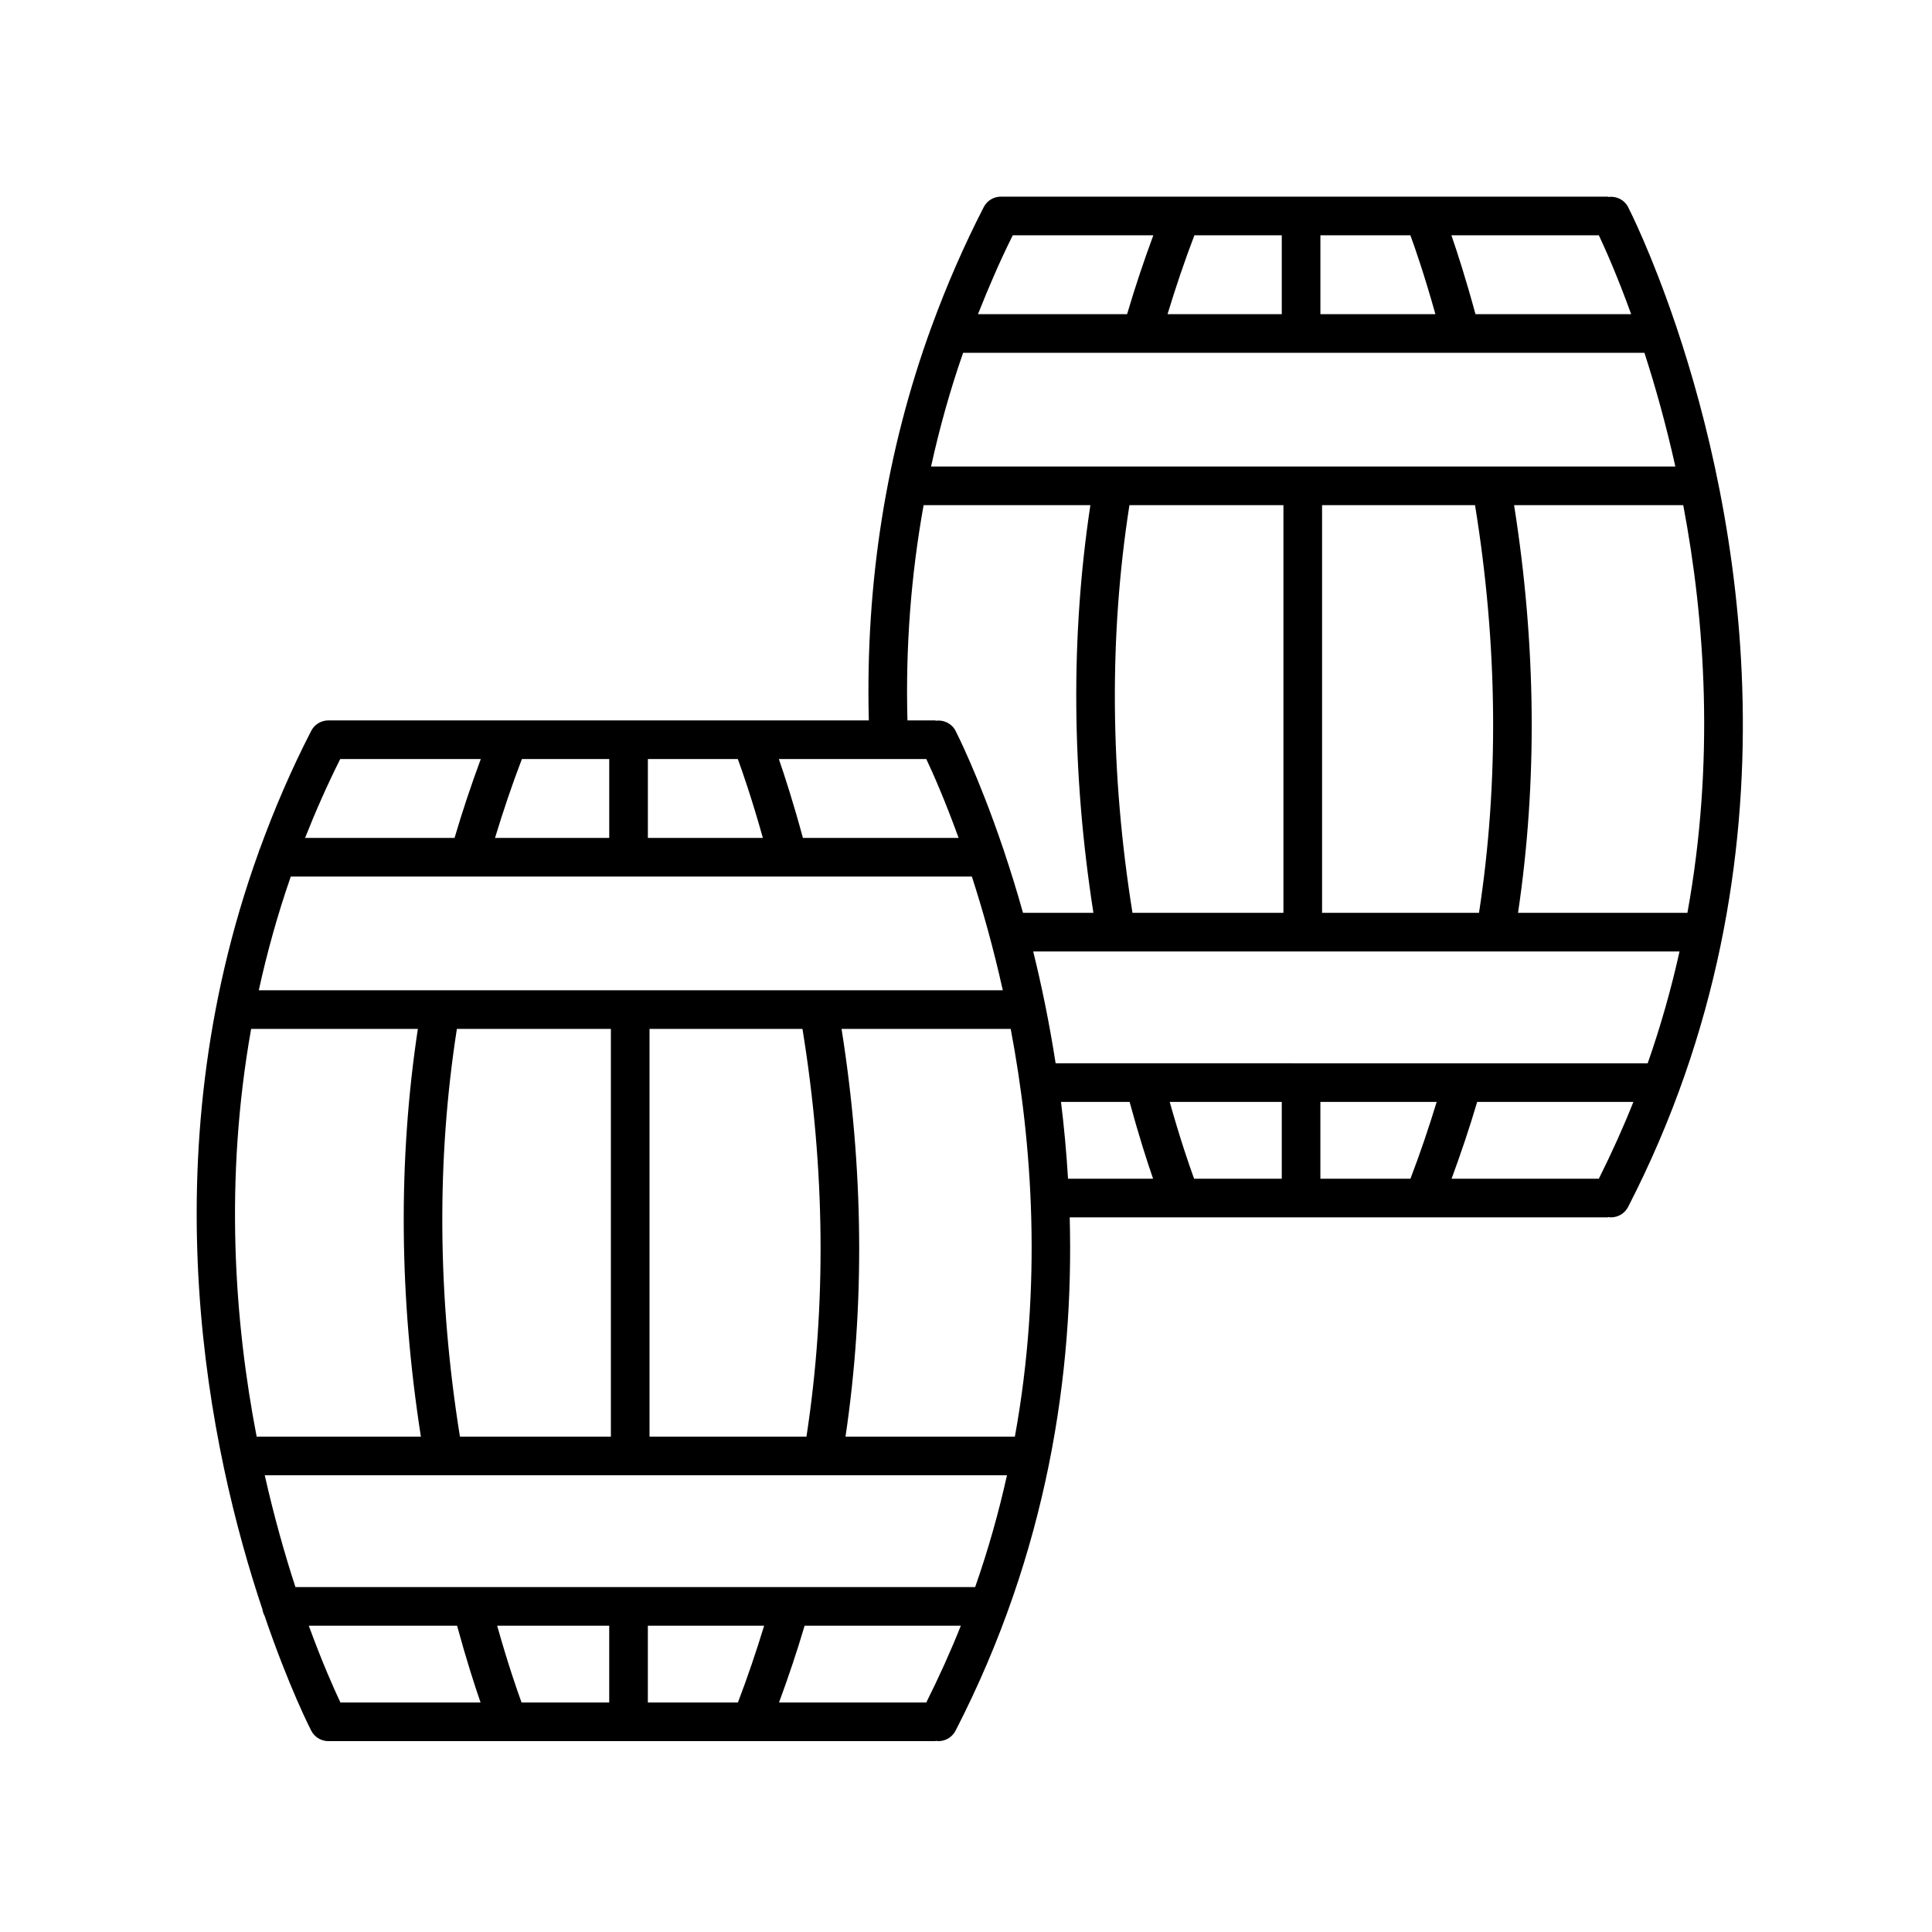 <?xml version="1.0" encoding="utf-8"?>
<!-- Generator: Adobe Illustrator 24.2.1, SVG Export Plug-In . SVG Version: 6.00 Build 0)  -->
<svg version="1.1" id="Layer_1" xmlns="http://www.w3.org/2000/svg" xmlns:xlink="http://www.w3.org/1999/xlink" x="0px" y="0px"
	 viewBox="0 0 100 100" enable-background="new 0 0 100 100" xml:space="preserve">
<path d="M16.107,37.831c-1.046,2.033-1.911,4.063-2.648,6.082c-0.032,0.062-0.052,0.126-0.071,0.195
	c-5.761,15.961-2.536,31.043,0.196,39.196c0.019,0.116,0.052,0.224,0.108,0.323c1.258,3.692,2.381,5.885,2.42,5.959
	c0.173,0.329,0.514,0.535,0.885,0.535h31.391c0.024,0,0.044-0.012,0.067-0.013c0.039,0.004,0.077,0.013,0.116,0.013
	c0.363,0,0.713-0.198,0.89-0.543c4.768-9.271,6.124-18.51,5.907-26.567h27.831c0.024,0,0.044-0.012,0.067-0.013
	c0.039,0.004,0.077,0.013,0.116,0.013c0.363,0,0.713-0.198,0.89-0.543c9.364-18.206,5.602-36.302,2.512-45.508
	c-0.014-0.042-0.023-0.085-0.042-0.125c-1.28-3.789-2.435-6.048-2.474-6.122c-0.198-0.377-0.601-0.567-1-0.521
	c-0.024-0.002-0.044-0.014-0.068-0.014H51.807c-0.375,0-0.718,0.209-0.889,0.543c-1.027,1.996-1.914,4.041-2.678,6.126
	c-0.009,0.019-0.015,0.037-0.022,0.056c-2.345,6.425-3.43,13.255-3.248,20.385H16.996C16.622,37.288,16.278,37.497,16.107,37.831z
	 M31.534,39.288v4.082h-5.912c0.419-1.381,0.88-2.747,1.391-4.082H31.534z M38.19,39.288c0.239,0.652,0.732,2.07,1.296,4.082h-5.952
	v-4.082H38.19z M47.945,39.288c0.334,0.708,0.957,2.108,1.672,4.082h-8.058c-0.492-1.811-0.938-3.195-1.246-4.082H47.945z
	 M58.459,26.146h7.971v21.103h-7.813C57.456,40.002,57.403,32.912,58.459,26.146z M49.851,18.26h35.264
	c0.549,1.697,1.11,3.677,1.601,5.887H48.191C48.631,22.15,49.179,20.185,49.851,18.26z M66.344,12.178v4.082h-5.912
	c0.419-1.381,0.88-2.748,1.39-4.082H66.344z M73.001,12.178c0.24,0.653,0.732,2.071,1.295,4.082h-5.952v-4.082H73.001z
	 M68.43,47.249V26.146h7.917c1.177,7.243,1.245,14.333,0.206,21.103H68.43z M78.369,26.146h8.755
	c1.126,5.939,1.641,13.256,0.216,21.103h-8.767C79.581,40.465,79.513,33.378,78.369,26.146z M86.932,49.249
	c-0.424,1.908-0.966,3.839-1.648,5.787H54.639c-0.323-2.074-0.722-4.016-1.161-5.787H86.932z M68.343,61.011v-3.975h6.019
	c-0.411,1.345-0.861,2.676-1.358,3.975H68.343z M61.807,61.011c-0.239-0.652-0.715-2.028-1.263-3.975h5.8v3.975H61.807z
	 M50.474,82.146H15.292c-0.544-1.666-1.098-3.617-1.589-5.787h38.418C51.697,78.267,51.156,80.199,50.474,82.146z M33.533,88.121
	v-3.975h6.019c-0.411,1.344-0.861,2.675-1.358,3.975H33.533z M26.996,88.121c-0.239-0.652-0.715-2.028-1.263-3.975h5.8v3.975H26.996
	z M41.536,53.257c1.177,7.244,1.245,14.334,0.206,21.103h-8.123V53.257H41.536z M31.619,74.359h-7.813
	c-1.161-7.246-1.215-14.336-0.158-21.103h7.971V74.359z M21.785,74.359h-8.501c-1.143-5.922-1.684-13.242-0.285-21.103h8.629
	C20.603,60.039,20.656,67.126,21.785,74.359z M43.763,74.359c1.008-6.783,0.94-13.87-0.204-21.103h8.755
	c1.126,5.939,1.641,13.256,0.216,21.103H43.763z M50.304,45.37c0.549,1.697,1.11,3.677,1.601,5.887h-38.51
	c0.424-1.939,0.967-3.905,1.656-5.887H50.304z M15.983,84.146h7.675c0.479,1.755,0.912,3.099,1.216,3.975H17.62
	C17.289,87.421,16.679,86.054,15.983,84.146z M47.944,88.121h-7.622c0.481-1.306,0.929-2.632,1.325-3.975h8.086
	C49.207,85.468,48.607,86.794,47.944,88.121z M54.917,57.036h3.551c0.479,1.755,0.912,3.099,1.216,3.975h-4.403
	C55.199,59.644,55.076,58.318,54.917,57.036z M82.755,61.011h-7.622c0.481-1.305,0.929-2.631,1.325-3.975h8.086
	C84.018,58.358,83.418,59.684,82.755,61.011z M84.428,16.26H76.37c-0.492-1.811-0.938-3.194-1.246-4.082h7.632
	C83.09,12.885,83.713,14.285,84.428,16.26z M52.421,12.178h7.275c-0.494,1.34-0.952,2.702-1.357,4.082h-7.718
	C51.167,14.881,51.753,13.515,52.421,12.178z M47.806,26.146h8.632c-1.025,6.781-0.972,13.868,0.157,21.103h-3.644
	c-0.323-1.153-0.654-2.212-0.978-3.179c-0.014-0.042-0.023-0.085-0.042-0.125c-1.28-3.789-2.435-6.048-2.474-6.122
	c-0.198-0.377-0.602-0.567-1.001-0.521c-0.024-0.002-0.044-0.014-0.068-0.014h-1.419C46.867,33.477,47.156,29.761,47.806,26.146z
	 M24.885,39.288c-0.495,1.341-0.953,2.704-1.357,4.082h-7.737c0.536-1.357,1.138-2.719,1.819-4.082H24.885z"/>
</svg>

